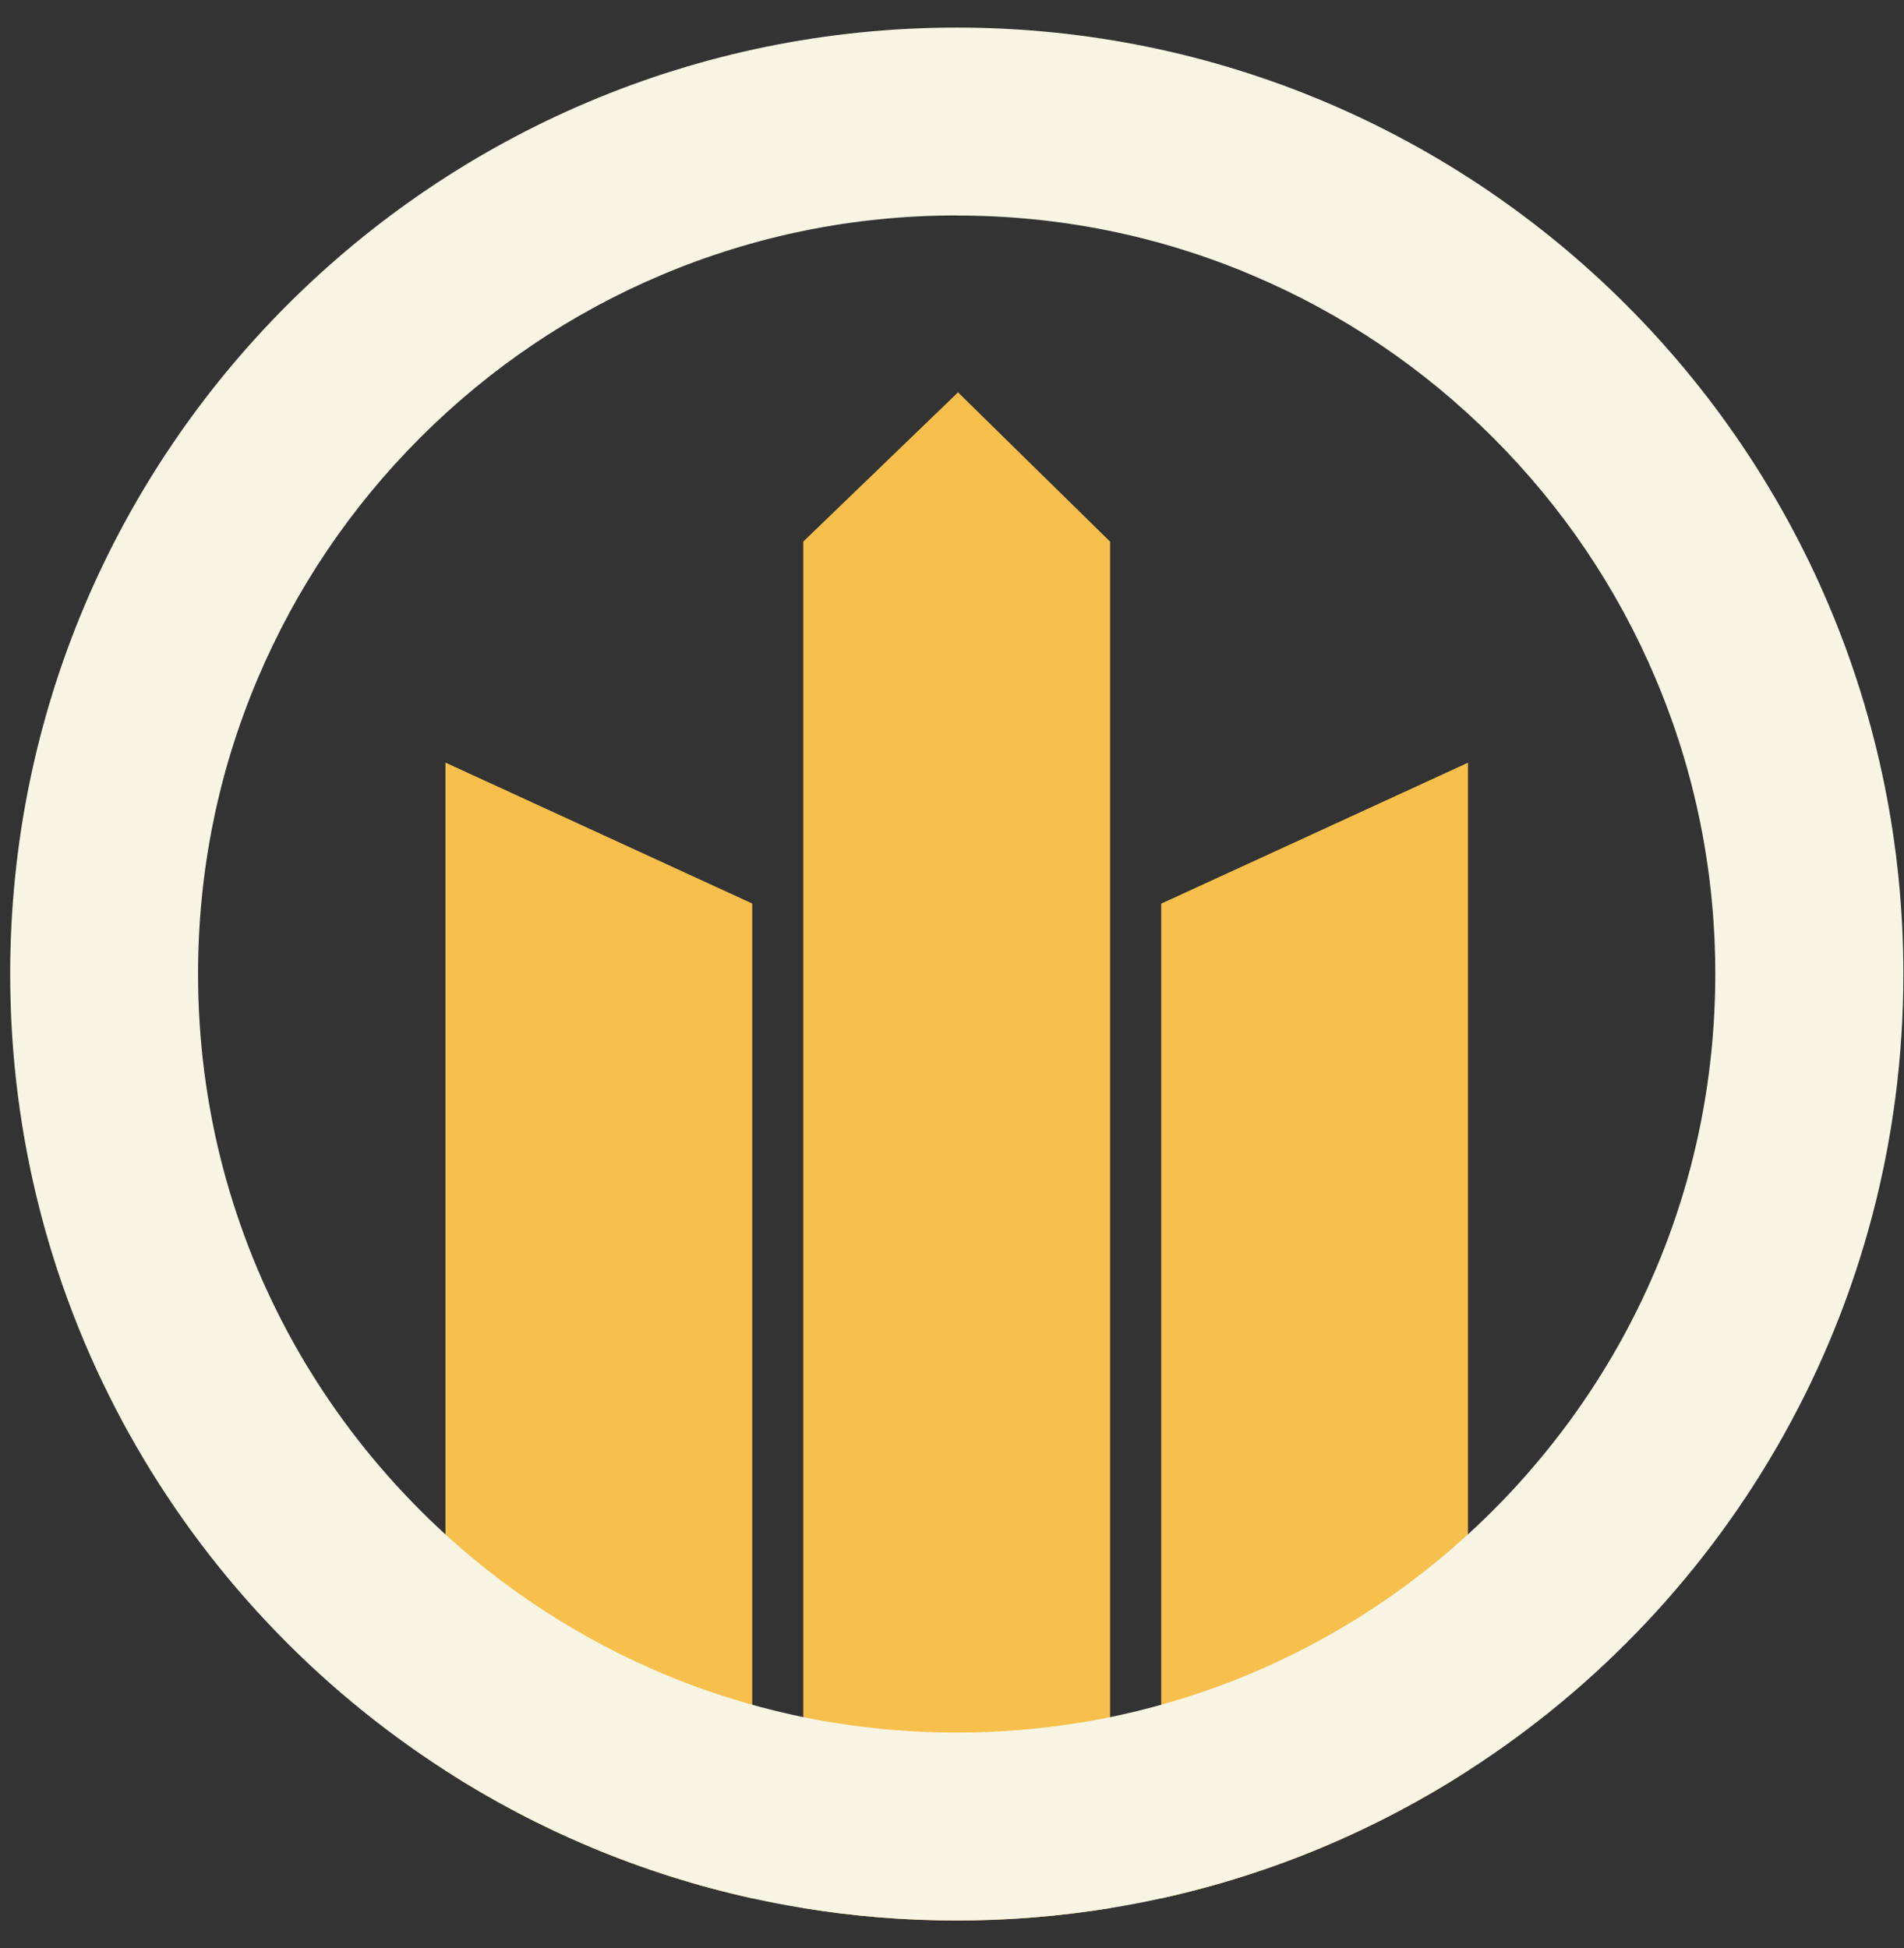 <svg width="43" height="44" viewBox="0 0 43 44" fill="none" xmlns="http://www.w3.org/2000/svg">
<rect x="0" y="0" width="43" height="44" fill="#333333" stroke="none"/>
<path d="M16.988 20.408V42.876C14.486 42.325 12.148 41.336 10.06 39.992V17.224L16.988 20.407V20.408Z" fill="#F7C04C"/>
<path d="M33.153 17.226V39.993C31.064 41.337 28.726 42.326 26.225 42.877V20.41L33.153 17.227V17.226Z" fill="#F7C04C"/>
<path d="M25.07 12.232V43.097C23.943 43.282 22.786 43.376 21.606 43.376C20.425 43.376 19.269 43.28 18.141 43.097V12.232L21.636 8.862L25.069 12.232H25.07Z" fill="#F7C04C"/>
<path d="M21.606 4.868C23.921 4.868 26.164 5.32 28.273 6.213C30.313 7.076 32.145 8.311 33.721 9.886C35.295 11.46 36.532 13.294 37.393 15.333C38.285 17.442 38.738 19.685 38.738 22C38.738 23.487 38.549 24.961 38.175 26.381C37.812 27.758 37.275 29.089 36.579 30.335C35.206 32.793 33.228 34.898 30.857 36.424C29.151 37.521 27.285 38.297 25.309 38.733C25.006 38.8 24.698 38.859 24.391 38.908H24.388H24.386C23.476 39.057 22.54 39.132 21.606 39.132C20.672 39.132 19.737 39.057 18.827 38.908H18.824H18.821C18.514 38.858 18.205 38.799 17.901 38.732C15.927 38.297 14.06 37.52 12.354 36.422C9.983 34.898 8.005 32.792 6.632 30.334C5.936 29.087 5.4 27.757 5.037 26.38C4.662 24.96 4.473 23.486 4.473 21.999C4.473 19.684 4.925 17.441 5.818 15.332C6.681 13.292 7.916 11.46 9.491 9.884C11.065 8.31 12.899 7.073 14.938 6.211C17.047 5.32 19.29 4.866 21.605 4.866M21.606 0.623C9.8 0.623 0.23 10.194 0.23 22C0.23 29.552 4.146 36.19 10.06 39.992C12.148 41.336 14.486 42.325 16.988 42.876C17.368 42.96 17.753 43.034 18.143 43.097C19.27 43.282 20.427 43.377 21.608 43.377C22.788 43.377 23.945 43.28 25.072 43.097C25.461 43.034 25.845 42.96 26.227 42.876C28.729 42.325 31.067 41.336 33.155 39.992C39.069 36.19 42.986 29.552 42.986 22C42.986 10.194 33.415 0.623 21.609 0.623H21.606Z" fill="#F8F5E4"/>
</svg>
